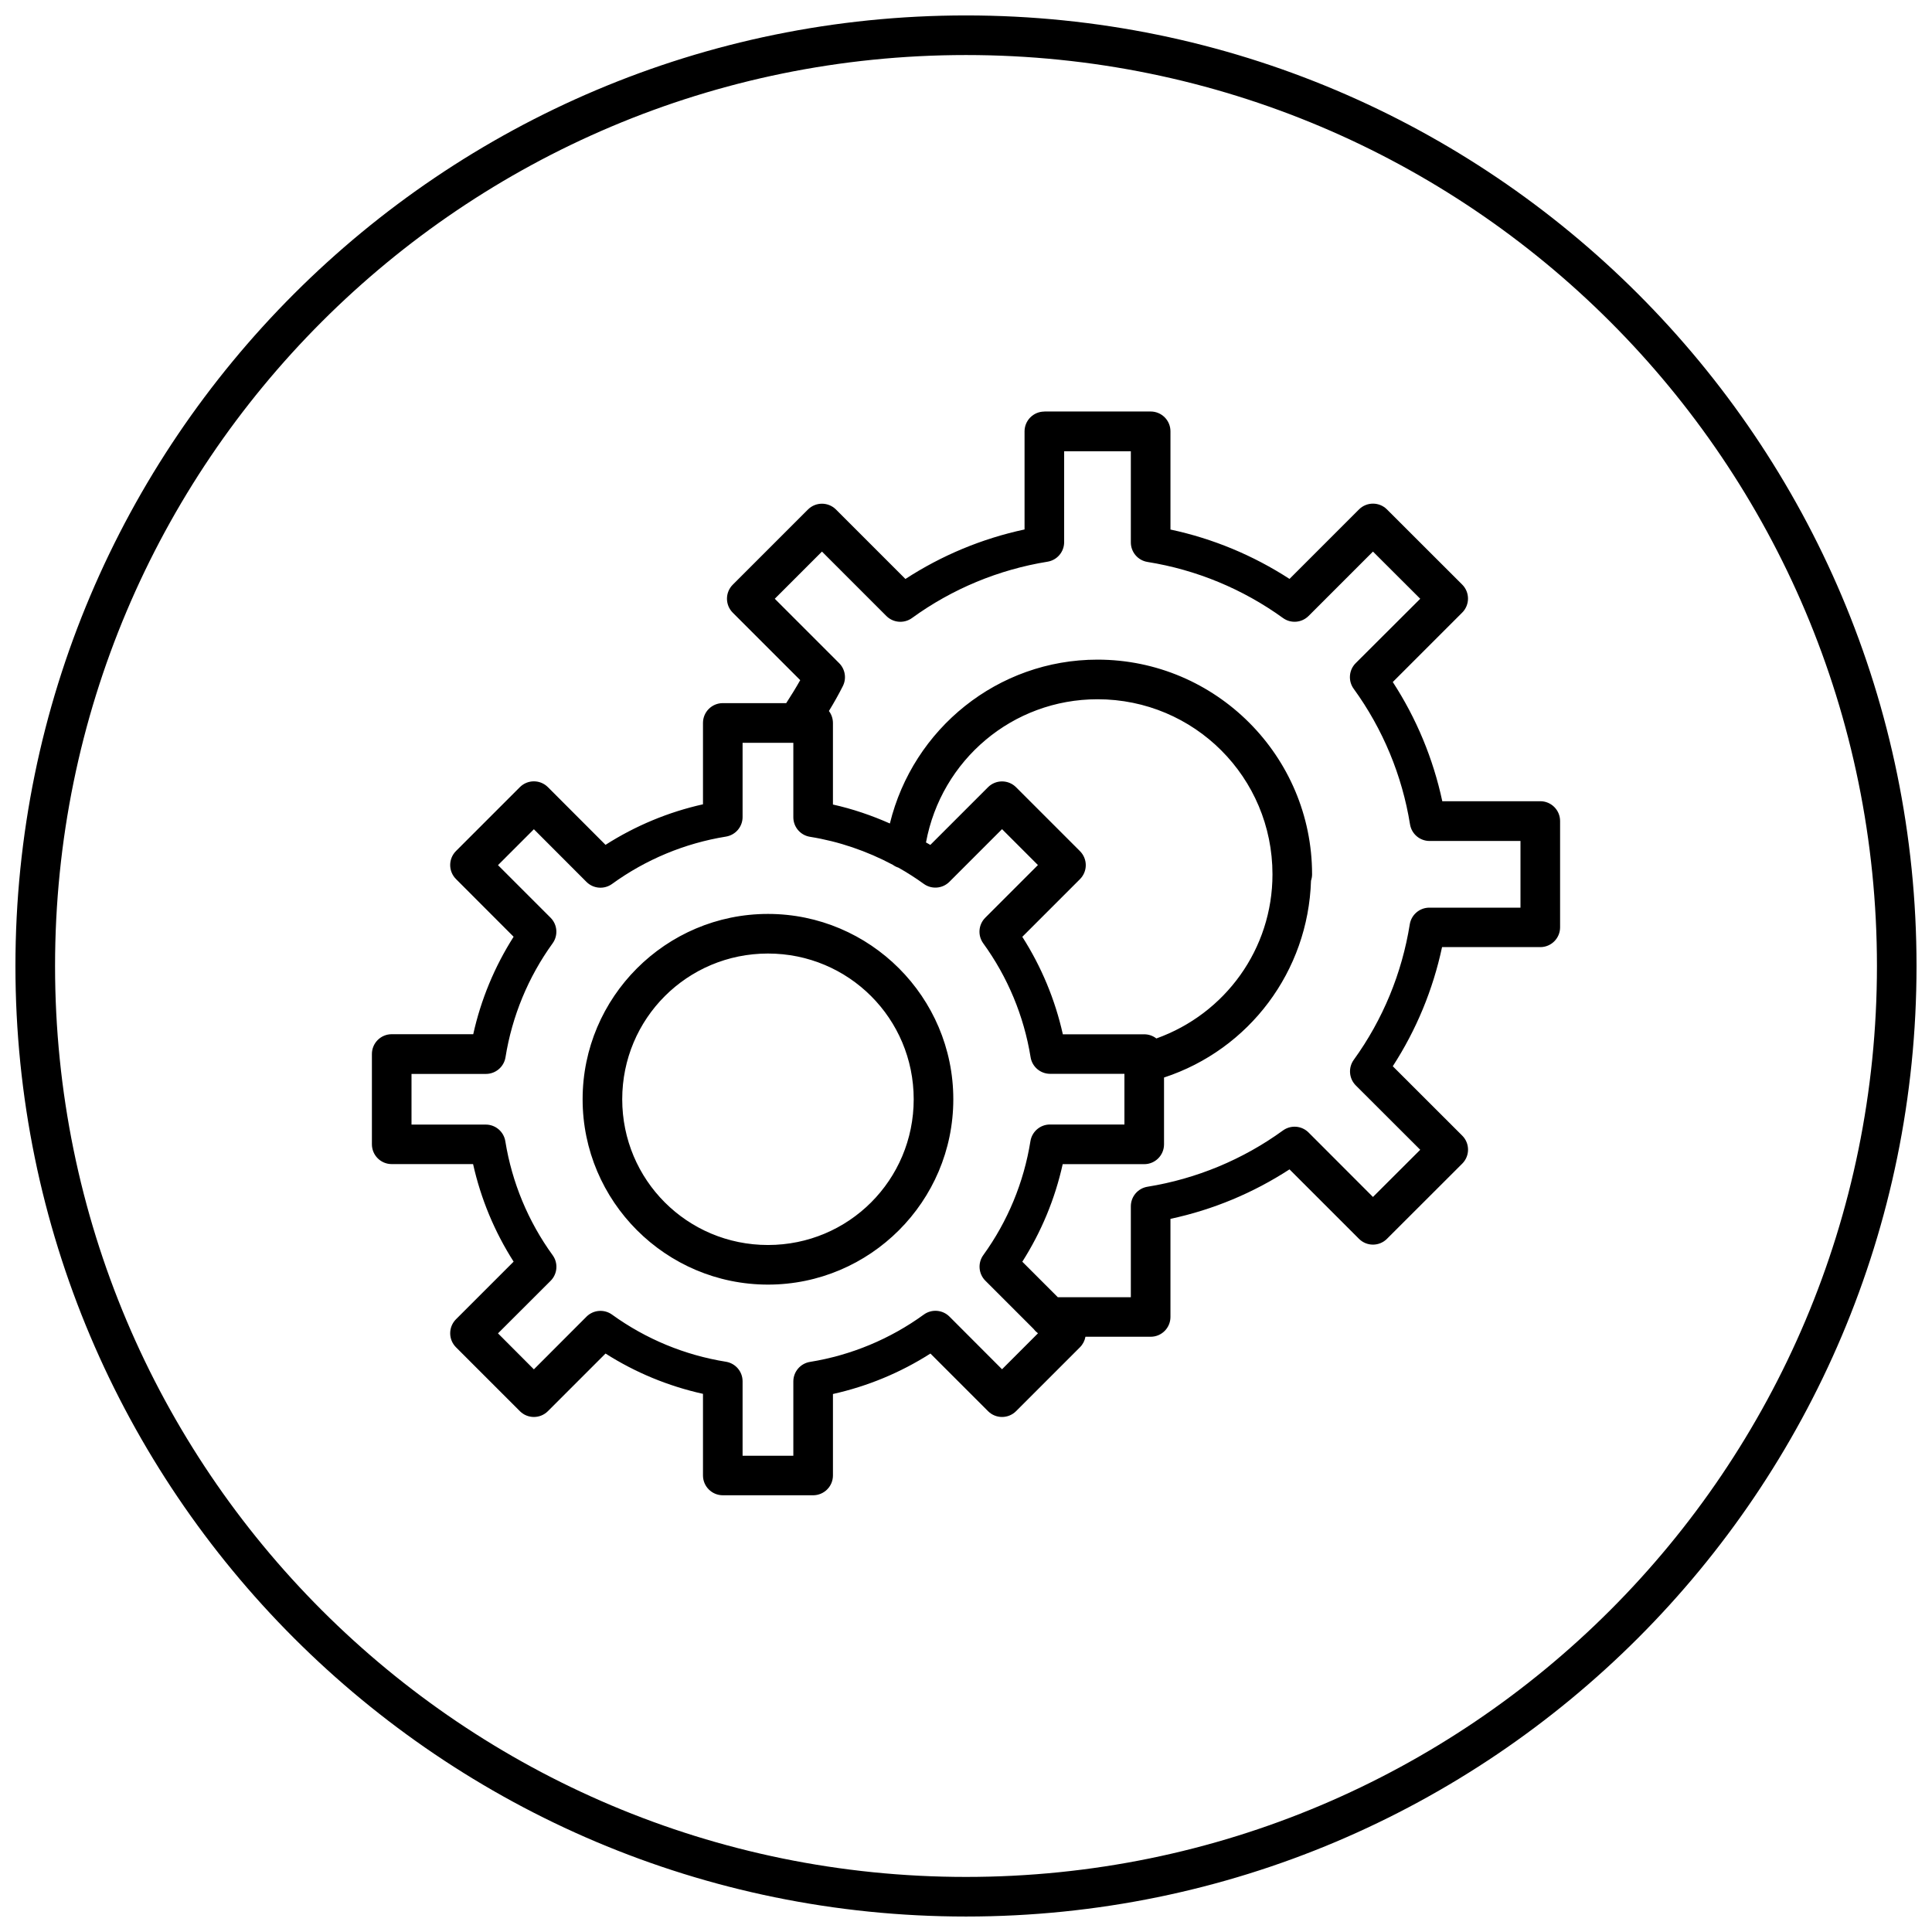 <?xml version="1.0" encoding="UTF-8"?>
<!-- The Best Svg Icon site in the world: iconSvg.co, Visit us! https://iconsvg.co -->
<svg width="800px" height="800px" version="1.1" viewBox="144 144 512 512" xmlns="http://www.w3.org/2000/svg">
 <defs>
  <clipPath id="a">
   <path d="m148.09 148.09h503.81v503.81h-503.81z"/>
  </clipPath>
 </defs>
 <g clip-path="url(#a)">
  <path d="m400 148.09c-139.06 0-251.91 112.84-251.91 251.91 0 139.06 112.84 251.9 251.91 251.9 139.06 0 251.9-112.84 251.9-251.9 0-139.06-112.84-251.91-251.9-251.91zm0 10.496c133.39 0 241.41 108.02 241.41 241.41 0 133.39-108.02 241.41-241.41 241.41-133.39 0-241.41-108.02-241.41-241.41 0-133.39 108.02-241.41 241.41-241.41zm20.766 94.465v0.02c-2.898 0-5.25 2.352-5.25 5.25v25.992c-11.262 2.418-21.91 6.844-31.57 13.121l-18.406-18.41c-2.051-2.047-5.371-2.047-7.422 0l-19.926 19.926c-2.051 2.051-2.051 5.371 0 7.422l17.875 17.875c-1.164 2.074-2.422 4.094-3.711 6.09h-16.809c-2.898 0-5.25 2.348-5.25 5.246v21.566c-9.195 2.055-17.883 5.676-25.828 10.742l-15.273-15.293c-2.051-2.047-5.371-2.047-7.422 0l-16.934 16.934c-2.047 2.051-2.047 5.371 0 7.422l15.273 15.293c-5.055 7.949-8.66 16.637-10.699 25.828h-21.609c-2.898 0-5.246 2.352-5.246 5.25v23.922c0 2.898 2.348 5.25 5.246 5.25h21.566c2.059 9.203 5.668 17.898 10.742 25.852l-15.273 15.27c-2.047 2.051-2.047 5.371 0 7.422l16.934 16.934c2.051 2.047 5.371 2.047 7.422 0l15.273-15.273c7.949 5.055 16.637 8.641 25.828 10.68v21.629c0 2.898 2.352 5.246 5.25 5.25h23.945c2.894-0.004 5.246-2.352 5.246-5.25v-21.586c9.199-2.055 17.887-5.652 25.832-10.723l15.27 15.273c2.051 2.047 5.371 2.047 7.422 0l16.934-16.934c0.758-0.758 1.266-1.73 1.457-2.789h17.281c2.898 0 5.246-2.348 5.246-5.246v-25.996c11.266-2.414 21.891-6.844 31.551-13.117l18.41 18.406c2.047 2.051 5.371 2.051 7.418 0l19.949-19.926c2.047-2.047 2.047-5.371 0-7.418l-18.41-18.391c6.258-9.664 10.656-20.309 13.059-31.57h26.035c2.898 0 5.246-2.348 5.246-5.246v-28.168c0-2.898-2.348-5.25-5.246-5.25h-25.973c-2.418-11.27-6.836-21.926-13.121-31.59l18.387-18.387c2.055-2.047 2.066-5.367 0.023-7.422l-19.949-19.926c-2.047-2.051-5.371-2.051-7.418 0l-18.41 18.41c-9.66-6.258-20.297-10.684-31.551-13.082v-26.035c0-2.898-2.348-5.246-5.246-5.246zm5.246 10.535h17.672v24.148c-0.004 2.578 1.863 4.777 4.406 5.188 12.969 2.074 25.273 7.168 35.918 14.863 2.09 1.508 4.965 1.273 6.785-0.555l17.055-17.055 12.527 12.504-17.098 17.059c-1.828 1.824-2.055 4.715-0.531 6.805 7.719 10.637 12.828 22.941 14.922 35.918 0.414 2.543 2.609 4.41 5.188 4.406h24.086v17.672h-24.148c-2.574-0.004-4.773 1.863-5.188 4.406-2.074 12.969-7.144 25.273-14.84 35.914-1.512 2.09-1.285 4.961 0.531 6.789l17.078 17.055-12.527 12.504-17.055-17.074c-1.82-1.828-4.695-2.062-6.785-0.555-10.637 7.719-22.941 12.828-35.918 14.922-2.543 0.414-4.41 2.613-4.406 5.188v24.09h-19.352l-9.41-9.41c5.059-7.953 8.66-16.648 10.703-25.852h21.605c2.898 0 5.246-2.348 5.25-5.246v-17.715c22.602-7.418 38.207-28.18 38.949-52.152 0.188-0.547 0.285-1.121 0.285-1.699 0-31.355-25.516-56.891-56.867-56.891-26.402 0.004-48.867 18.273-55.02 43.422-4.848-2.148-9.875-3.863-15.09-5.023v-21.605c0-1.148-0.371-2.266-1.066-3.18 1.316-2.152 2.555-4.344 3.691-6.602 1.023-2.027 0.625-4.484-0.984-6.086l-17.055-17.059 12.504-12.504 17.074 17.078c1.824 1.816 4.699 2.043 6.789 0.531 10.633-7.719 22.941-12.828 35.914-14.926 2.543-0.41 4.41-2.609 4.406-5.184zm8.836 65.723c25.68 0 46.371 20.715 46.371 46.395 0 19.758-12.492 36.957-30.77 43.5-0.922-0.715-2.051-1.105-3.219-1.105h-21.566c-2.055-9.199-5.672-17.887-10.742-25.832l15.273-15.273c0.988-0.984 1.547-2.324 1.547-3.719 0-1.398-0.559-2.738-1.547-3.723l-16.934-16.934c-2.051-2.047-5.371-2.047-7.422 0l-15.293 15.293c-0.371-0.238-0.77-0.434-1.148-0.652 4.059-21.883 22.961-37.945 45.449-37.949zm-94.055 11.543h13.449v19.723c-0.004 2.574 1.863 4.773 4.406 5.184 7.707 1.234 15.105 3.781 21.957 7.422 0.453 0.332 0.961 0.59 1.496 0.758 2.316 1.305 4.562 2.742 6.723 4.305 2.098 1.504 4.973 1.258 6.789-0.57l13.938-13.941 9.512 9.512-13.938 13.941c-1.84 1.82-2.074 4.711-0.555 6.805 6.484 8.938 10.785 19.273 12.547 30.176 0.41 2.543 2.609 4.41 5.184 4.406h19.684v13.43h-19.723c-2.582-0.004-4.781 1.875-5.188 4.426-1.742 10.898-6.019 21.234-12.484 30.176-1.512 2.086-1.285 4.961 0.535 6.789l12.77 12.77c0.309 0.414 0.672 0.781 1.086 1.086l0.082 0.102-9.512 9.516-13.938-13.961c-1.828-1.82-4.703-2.047-6.789-0.535-8.938 6.488-19.273 10.785-30.176 12.547-2.543 0.414-4.41 2.609-4.406 5.188v19.68h-13.449v-19.742c-0.004-2.57-1.871-4.754-4.406-5.168-10.898-1.742-21.23-6.019-30.176-12.484-2.086-1.512-4.961-1.285-6.785 0.535l-13.941 13.961-9.512-9.535 13.941-13.918c1.824-1.82 2.059-4.695 0.551-6.785-6.484-8.938-10.781-19.273-12.543-30.176-0.395-2.559-2.598-4.449-5.188-4.449h-19.68v-13.426h19.719c2.578 0 4.773-1.867 5.188-4.41 1.746-10.895 6.019-21.25 12.484-30.195 1.512-2.086 1.285-4.961-0.531-6.785l-13.941-13.941 9.512-9.512 13.941 13.961c1.824 1.82 4.699 2.043 6.785 0.531 8.938-6.484 19.273-10.781 30.176-12.543 2.535-0.414 4.402-2.598 4.406-5.168zm6.727 45.348c-27.066 0-49.121 22.051-49.121 49.117 0 27.066 22.055 49.117 49.121 49.117 27.066 0 49.117-22.051 49.117-49.117 0-27.066-22.051-49.117-49.117-49.117zm0 10.496c21.395 0 38.621 17.227 38.621 38.621 0 21.395-17.227 38.621-38.621 38.621s-38.625-17.227-38.625-38.621c0-21.395 17.23-38.621 38.625-38.621z"/>
 </g>
</svg>